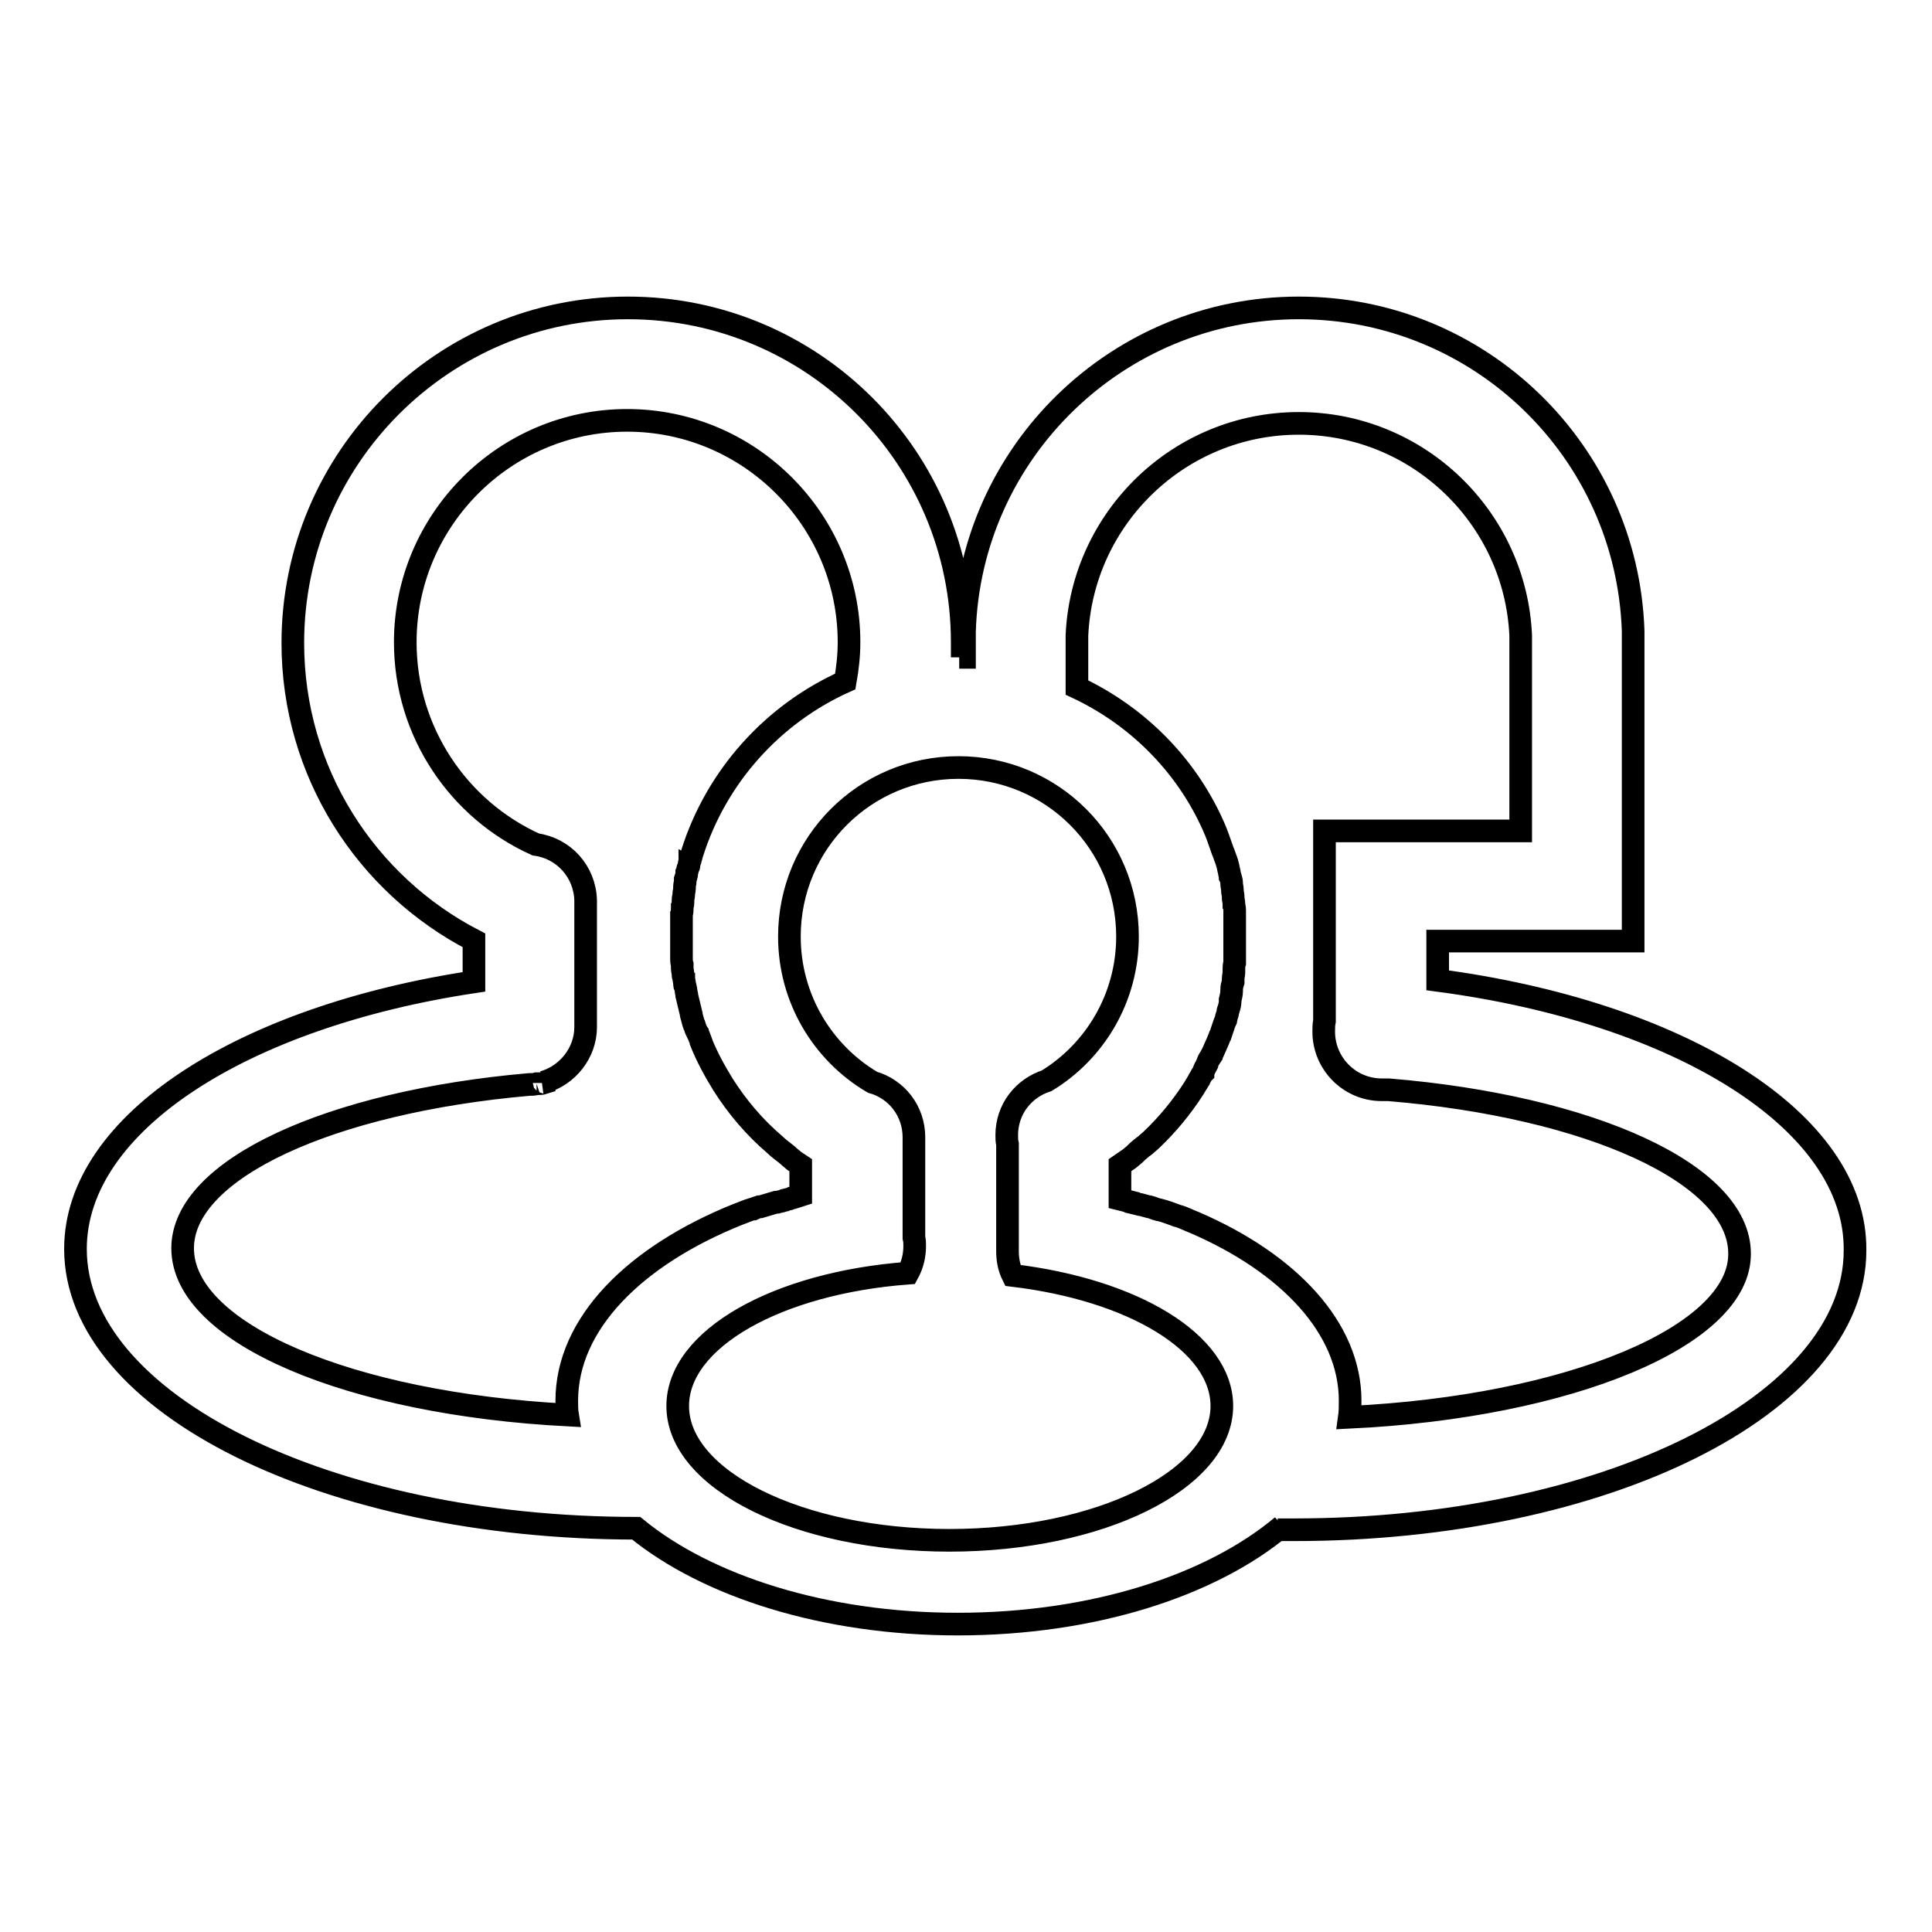 <?xml version="1.0" encoding="utf-8"?>
<!-- Svg Vector Icons : http://www.onlinewebfonts.com/icon -->
<!DOCTYPE svg PUBLIC "-//W3C//DTD SVG 1.1//EN" "http://www.w3.org/Graphics/SVG/1.1/DTD/svg11.dtd">
<svg version="1.1" xmlns="http://www.w3.org/2000/svg" xmlns:xlink="http://www.w3.org/1999/xlink" x="0px" y="0px" viewBox="0 0 256 256" enable-background="new 0 0 256 256" xml:space="preserve">
<g><g><path stroke-width="3" fill-opacity="0" stroke="#000000"  d="M190.5,129.9v-5.2h25.9V83.6h0c-0.8-23.8-20.3-42.8-44.3-42.8c-24,0-43.6,19.1-44.3,42.9h0v3.4c-0.2,0-0.5,0-0.7,0c0.1,0,0.3,0,0.4,0c0-0.7,0-1.3,0-2c0-24.5-19.8-44.3-44.3-44.3S38.8,60.7,38.8,85.2c0,17.1,9.7,32,24,39.4v5.5C32.2,134.7,10,148.8,10,165.5c0,20.4,33.3,37,74.3,37c0,0,0,0,0,0l0,0c9.4,7.7,25,12.7,42.6,12.7c17.9,0,33.6-5.1,43-13c-0.2,0.2-0.4,0.3-0.6,0.5c0.7,0,1.5,0,2.2,0c41.1,0,74.3-16.6,74.3-37C246,148.5,222.4,134.1,190.5,129.9z M75.1,185.6c0,0.6,0,1.3,0.1,1.9c-28.8-1.5-51-10.8-51-22.1c0-10.5,19.6-19.4,45.9-21.7c0.3,0,0.7,0,1-0.1c0.3,0,0.7,0,1-0.1c0,0,0-0.1-0.1-0.1c3.2-0.9,5.6-3.9,5.6-7.3c0,0,0-0.1,0-0.1h0v-16.7h0c-0.1-3.8-2.9-6.9-6.6-7.4c-10.2-4.6-17.3-14.9-17.3-26.8c0-16.2,13.2-29.4,29.4-29.4s29.4,13.2,29.4,29.4c0,1.8-0.2,3.5-0.5,5.2c-9.6,4.3-17.1,12.6-20.3,22.8v0c-0.1,0.2-0.1,0.5-0.2,0.7c0,0.1,0,0.2-0.1,0.2c0,0.2-0.1,0.4-0.1,0.6c0,0.1,0,0.2-0.1,0.3c-0.1,0.2-0.1,0.5-0.2,0.7c0,0,0,0,0,0.1c0,0.3-0.1,0.5-0.2,0.8c0,0.1,0,0.2,0,0.3c0,0.2-0.1,0.4-0.1,0.6c0,0.1,0,0.2,0,0.3c0,0.3-0.1,0.5-0.1,0.8c0,0,0,0,0,0c0,0.3-0.1,0.5-0.1,0.8c0,0.1,0,0.2,0,0.2c0,0.2,0,0.4-0.1,0.6c0,0.1,0,0.2,0,0.2c0,0.3,0,0.6-0.1,0.8l0,0c0,0.3,0,0.6,0,0.8c0,0.1,0,0.2,0,0.2c0,0.2,0,0.4,0,0.6c0,0.1,0,0.2,0,0.3c0,0.3,0,0.6,0,0.9c0,0.4,0,0.8,0,1.3c0,0.1,0,0.3,0,0.4c0,0.3,0,0.6,0,0.9c0,0.1,0,0.3,0,0.5c0,0.3,0,0.5,0.1,0.8c0,0.1,0,0.3,0,0.5c0,0.3,0.1,0.5,0.1,0.8c0,0.1,0,0.3,0.1,0.4c0,0.3,0.1,0.6,0.1,0.9c0,0.1,0,0.2,0.1,0.3c0.1,0.4,0.1,0.7,0.2,1.1c0,0,0,0.1,0,0.1c0.2,0.8,0.4,1.7,0.6,2.5c0,0,0,0.1,0,0.1c0.1,0.4,0.2,0.7,0.3,1.1c0,0.1,0,0.1,0.1,0.2c0.1,0.3,0.2,0.7,0.4,1c0,0,0,0.1,0.1,0.2c0.1,0.3,0.3,0.7,0.4,1c0,0,0,0.1,0,0.1c0.8,2,1.8,3.8,2.9,5.6c1.9,3,4.2,5.7,6.9,8c0.5,0.5,1.1,0.9,1.7,1.4c0,0,0.1,0.1,0.1,0.1c0.2,0.2,0.5,0.4,0.7,0.6c0.3,0.2,0.6,0.4,0.9,0.6v4c-0.3,0.1-0.7,0.2-1,0.3c-0.1,0-0.2,0-0.3,0.1c-0.2,0.1-0.5,0.1-0.7,0.2c-0.1,0-0.2,0-0.3,0.1c-0.3,0.1-0.5,0.1-0.8,0.2c-0.1,0-0.1,0-0.2,0c-0.7,0.2-1.3,0.4-2,0.6c0,0-0.1,0-0.2,0c-0.3,0.1-0.6,0.2-0.8,0.3c0,0-0.1,0-0.1,0c-0.7,0.2-1.3,0.5-1.9,0.7C84.1,166.4,75.1,175.4,75.1,185.6z M125.8,204.1c-19.9,0-36-8-36-17.8c0-8.9,13.2-16.3,30.5-17.6c0.6-1.1,0.9-2.3,0.9-3.6c0-0.4,0-0.7-0.1-1.1v-12.9h0c0-0.1,0-0.3,0-0.4c0-3.5-2.3-6.4-5.5-7.3c-6.6-3.9-11-11.1-11-19.3c0-12.4,10-22.4,22.4-22.4c12.4,0,22.4,10,22.4,22.4c0,8.1-4.3,15.2-10.7,19.1l0,0c-3.1,1-5.3,3.8-5.3,7.2c0,0.4,0,0.8,0.1,1.2v14.2c0,1.1,0.2,2.2,0.7,3.2c15.9,1.9,27.7,8.9,27.7,17.3C161.9,196.1,145.7,204.1,125.8,204.1z M178.8,187.8c0.1-0.7,0.1-1.5,0.1-2.2c0-9.6-8.1-18.2-20.6-23.6c-0.8-0.3-1.5-0.7-2.3-0.9c0,0,0,0,0,0c-0.8-0.3-1.6-0.6-2.4-0.8c0,0-0.1,0-0.1,0c-0.4-0.1-0.8-0.3-1.2-0.4c0,0-0.1,0-0.1,0c-0.4-0.1-0.7-0.2-1.1-0.3c0,0-0.1,0-0.1,0c-0.4-0.1-0.8-0.2-1.2-0.3c-0.1,0-0.2,0-0.2-0.1c-0.4-0.1-0.8-0.2-1.2-0.3v-4.5c0.3-0.2,0.7-0.5,1-0.7c0.1-0.1,0.2-0.1,0.3-0.2c0.2-0.2,0.5-0.4,0.7-0.6c0.1-0.1,0.2-0.2,0.3-0.3c0.2-0.2,0.5-0.4,0.7-0.6c0.1-0.1,0.2-0.1,0.3-0.2c0.3-0.3,0.6-0.5,0.9-0.8c2.1-2,4-4.3,5.6-6.8c0.2-0.3,0.4-0.7,0.6-1c0-0.1,0.1-0.1,0.1-0.2c0.2-0.3,0.3-0.6,0.5-0.8c0-0.1,0.1-0.2,0.1-0.3c0.1-0.3,0.3-0.6,0.4-0.8c0-0.1,0.1-0.2,0.1-0.3c0.1-0.3,0.3-0.6,0.5-0.9c0,0,0-0.1,0.1-0.2c0.3-0.7,0.7-1.5,1-2.3c0-0.1,0-0.1,0.1-0.2c0.1-0.3,0.2-0.6,0.3-0.9c0-0.1,0.1-0.2,0.1-0.3c0.1-0.3,0.2-0.6,0.3-0.8c0-0.1,0.1-0.2,0.1-0.4c0.1-0.3,0.2-0.6,0.2-0.8c0-0.1,0.1-0.2,0.1-0.3c0.1-0.3,0.2-0.7,0.2-1c0-0.1,0-0.1,0-0.2c0.1-0.4,0.2-0.8,0.2-1.2c0-0.1,0-0.2,0-0.2c0-0.3,0.1-0.7,0.2-1c0-0.1,0-0.3,0-0.4c0-0.3,0.1-0.6,0.1-0.8c0-0.1,0-0.3,0-0.5c0-0.3,0-0.5,0.1-0.8c0-0.1,0-0.3,0-0.5c0-0.3,0-0.6,0-0.9c0-0.1,0-0.3,0-0.4c0-0.4,0-0.8,0-1.3c0-0.3,0-0.6,0-0.9c0-0.1,0-0.3,0-0.4c0-0.2,0-0.4,0-0.5c0-0.1,0-0.3,0-0.5c0-0.2,0-0.3,0-0.5c0-0.2,0-0.4,0-0.6c0-0.1,0-0.2,0-0.4c0-0.2,0-0.5-0.1-0.7c0-0.1,0-0.2,0-0.3c0-0.2-0.1-0.5-0.1-0.7c0-0.1,0-0.1,0-0.2c0-0.3-0.1-0.5-0.1-0.8c0,0,0-0.1,0-0.1c0-0.3-0.1-0.5-0.1-0.8c0,0,0-0.1,0-0.1c0-0.3-0.1-0.6-0.2-0.8c0,0,0,0,0-0.1c-0.1-0.3-0.1-0.6-0.2-0.9v0c-0.1-0.6-0.3-1.2-0.5-1.7v0c-0.1-0.3-0.2-0.6-0.3-0.8v0c-0.2-0.6-0.4-1.1-0.6-1.7v0c-0.1-0.3-0.2-0.5-0.3-0.8c-3.5-8.4-10.1-15.2-18.4-19.1v-6.9h0c0.7-15.6,13.6-28.1,29.4-28.1c15.8,0,28.7,12.5,29.4,28.1h0v25.9h-26v3.4l0,0v21.8c-0.1,0.5-0.1,0.9-0.1,1.4c0,4.2,3.4,7.7,7.7,7.7c0.3,0,0.6,0,0.9,0c26.6,2.2,46.5,11.1,46.5,21.7C230.6,177,208,186.4,178.8,187.8z"/></g></g>
</svg>